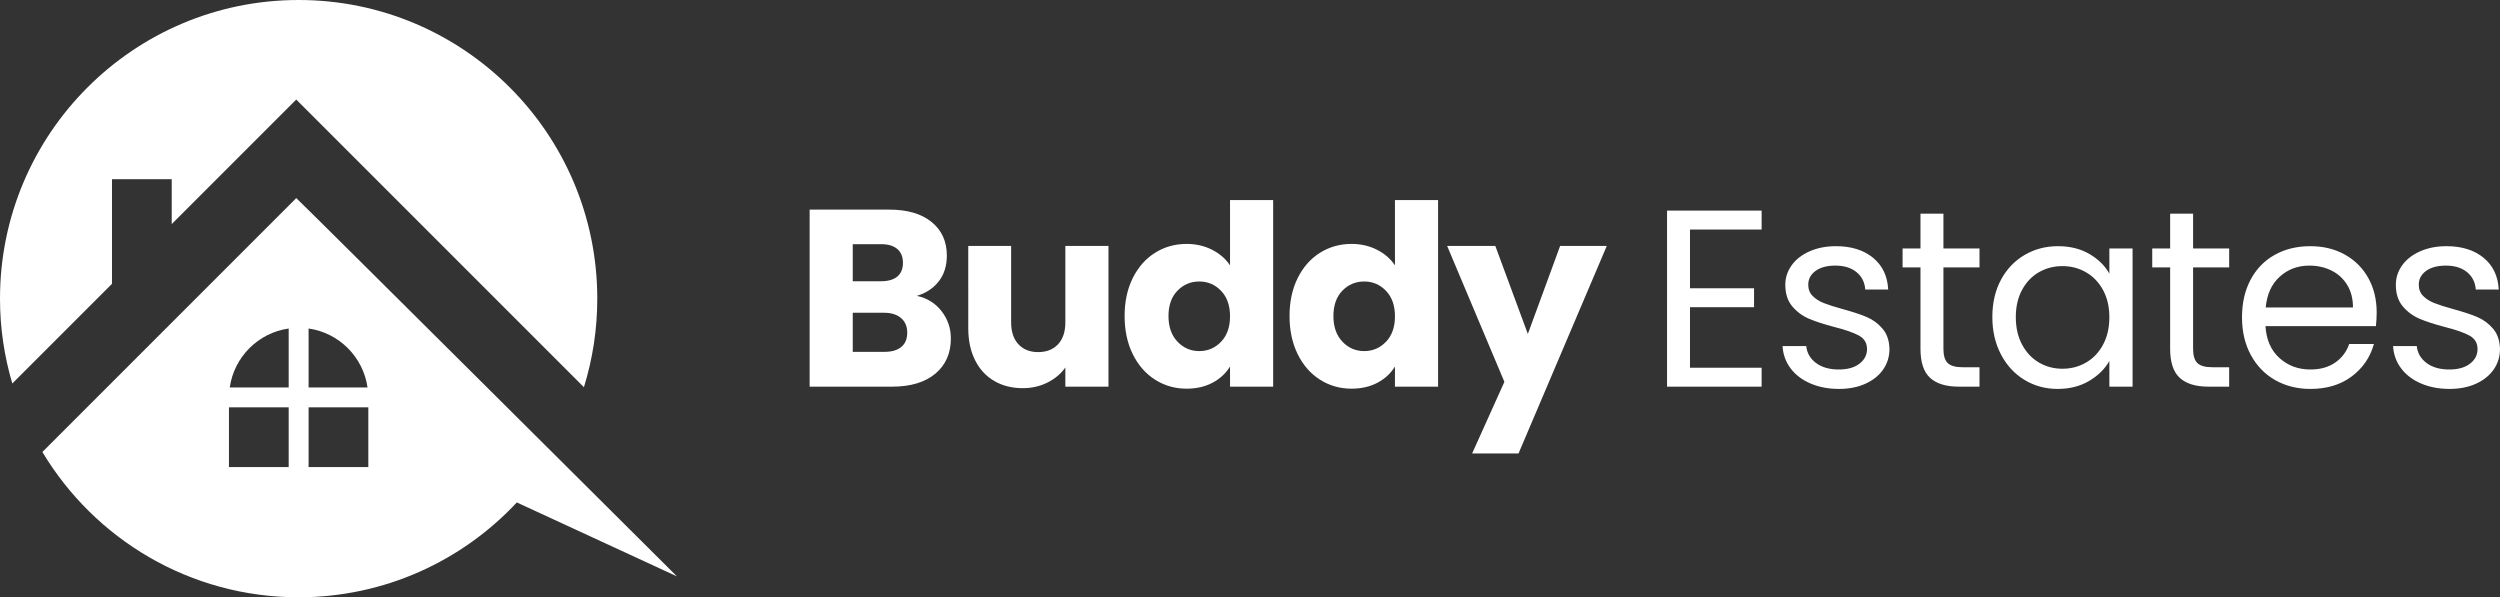 <?xml version="1.0" encoding="utf-8"?>
<!-- Copyright © 2022 Estatebud  -->
<svg version="1.1" xmlns="http://www.w3.org/2000/svg" xmlns:xlink="http://www.w3.org/1999/xlink"
	 viewBox="0 0 376.71 90" style="enable-background:new 0 0 376.71 90;" xml:space="preserve">
<rect x="0" y="0" width="376.71" height="90" fill="#333333" stroke="none"/>
<style type="text/css">
	.st0{fill:#FFFFFF;}
</style>
<g>
	<g>
		<path class="st0" d="M141.874,46.881c0.937,1.204,1.405,2.578,1.405,4.123c0,2.229-0.778,3.997-2.337,5.301
			c-1.558,1.305-3.73,1.957-6.517,1.957H122V31.586h12.008c2.71,0,4.832,0.621,6.364,1.862c1.533,1.242,2.3,2.926,2.3,5.054
			c0,1.571-0.412,2.875-1.235,3.914c-0.823,1.039-1.919,1.761-3.287,2.166C139.694,44.911,140.936,45.678,141.874,46.881z
			 M128.497,42.378h4.257c1.063,0,1.881-0.234,2.45-0.703c0.57-0.469,0.855-1.159,0.855-2.071c0-0.912-0.285-1.608-0.855-2.09
			c-0.569-0.481-1.387-0.722-2.45-0.722h-4.257V42.378z M135.812,52.277c0.595-0.494,0.893-1.209,0.893-2.147
			c0-0.937-0.31-1.672-0.931-2.204c-0.621-0.532-1.476-0.798-2.564-0.798h-4.713v5.89h4.788
			C134.374,53.018,135.217,52.771,135.812,52.277z M167.029,37.058v21.204h-6.498v-2.888c-0.659,0.938-1.552,1.691-2.679,2.261
			c-1.128,0.57-2.375,0.855-3.743,0.855c-1.621,0-3.053-0.361-4.294-1.083s-2.204-1.767-2.888-3.135
			c-0.685-1.368-1.026-2.976-1.026-4.826V37.058h6.46v11.514c0,1.419,0.367,2.521,1.102,3.306c0.735,0.785,1.723,1.178,2.965,1.178
			c1.266,0,2.267-0.393,3.002-1.178c0.734-0.785,1.102-1.887,1.102-3.306V37.058H167.029z M170.696,41.884
			c0.823-1.646,1.944-2.913,3.363-3.8c1.418-0.886,3.002-1.33,4.75-1.33c1.393,0,2.666,0.292,3.819,0.874
			c1.152,0.583,2.058,1.368,2.717,2.356v-9.842h6.498v28.12h-6.498v-3.04c-0.608,1.014-1.477,1.824-2.604,2.432
			s-2.438,0.912-3.933,0.912c-1.748,0-3.332-0.45-4.75-1.349c-1.419-0.899-2.54-2.179-3.363-3.838s-1.234-3.578-1.234-5.757
			C169.462,45.444,169.873,43.531,170.696,41.884z M183.996,43.822c-0.899-0.937-1.995-1.406-3.287-1.406s-2.388,0.463-3.286,1.387
			c-0.9,0.925-1.35,2.198-1.35,3.819c0,1.622,0.449,2.907,1.35,3.857c0.898,0.95,1.994,1.425,3.286,1.425s2.388-0.469,3.287-1.406
			c0.899-0.937,1.35-2.216,1.35-3.838C185.346,46.039,184.896,44.76,183.996,43.822z M195.548,41.884
			c0.823-1.646,1.944-2.913,3.363-3.8c1.418-0.886,3.002-1.33,4.75-1.33c1.393,0,2.666,0.292,3.819,0.874
			c1.152,0.583,2.058,1.368,2.717,2.356v-9.842h6.498v28.12h-6.498v-3.04c-0.608,1.014-1.477,1.824-2.604,2.432
			s-2.438,0.912-3.933,0.912c-1.748,0-3.332-0.45-4.75-1.349c-1.419-0.899-2.54-2.179-3.363-3.838s-1.234-3.578-1.234-5.757
			C194.313,45.444,194.725,43.531,195.548,41.884z M208.848,43.822c-0.899-0.937-1.995-1.406-3.287-1.406s-2.388,0.463-3.286,1.387
			c-0.9,0.925-1.35,2.198-1.35,3.819c0,1.622,0.449,2.907,1.35,3.857c0.898,0.95,1.994,1.425,3.286,1.425s2.388-0.469,3.287-1.406
			c0.899-0.937,1.35-2.216,1.35-3.838C210.197,46.039,209.747,44.76,208.848,43.822z M242.116,37.058l-13.3,31.274h-6.992
			l4.864-10.792l-8.626-20.482h7.258l4.902,13.262l4.864-13.262H242.116z"/>
		<path class="st0" d="M254.655,34.588v8.854h9.652v2.85h-9.652v9.12h10.792v2.85h-14.25V31.738h14.25v2.85H254.655z
			 M272.818,57.787c-1.267-0.544-2.268-1.304-3.002-2.28c-0.735-0.975-1.14-2.096-1.216-3.363h3.572
			c0.101,1.039,0.589,1.888,1.463,2.546s2.02,0.988,3.438,0.988c1.317,0,2.356-0.291,3.116-0.874c0.76-0.583,1.14-1.317,1.14-2.204
			c0-0.912-0.405-1.589-1.216-2.033c-0.811-0.443-2.064-0.88-3.762-1.311c-1.546-0.405-2.806-0.817-3.781-1.235
			s-1.812-1.038-2.508-1.862c-0.697-0.823-1.045-1.906-1.045-3.249c0-1.064,0.316-2.039,0.95-2.926
			c0.633-0.887,1.532-1.59,2.697-2.109c1.165-0.519,2.495-0.779,3.99-0.779c2.305,0,4.167,0.583,5.586,1.748
			c1.419,1.166,2.179,2.762,2.28,4.788h-3.458c-0.076-1.089-0.513-1.963-1.311-2.622c-0.799-0.659-1.869-0.988-3.212-0.988
			c-1.241,0-2.229,0.266-2.964,0.798c-0.734,0.532-1.102,1.229-1.102,2.09c0,0.684,0.222,1.248,0.665,1.691
			c0.442,0.444,1,0.798,1.672,1.064c0.671,0.266,1.602,0.564,2.793,0.893c1.494,0.406,2.711,0.805,3.648,1.197
			c0.937,0.393,1.741,0.982,2.412,1.767c0.672,0.786,1.02,1.812,1.046,3.078c0,1.14-0.317,2.166-0.95,3.078
			c-0.634,0.912-1.526,1.628-2.68,2.147c-1.152,0.519-2.477,0.779-3.971,0.779C275.517,58.604,274.085,58.331,272.818,57.787z
			 M292.844,40.288v12.274c0,1.014,0.216,1.729,0.646,2.147c0.431,0.418,1.178,0.627,2.242,0.627h2.546v2.926h-3.116
			c-1.926,0-3.369-0.443-4.332-1.33c-0.963-0.886-1.444-2.343-1.444-4.37V40.288h-2.697v-2.85h2.697v-5.244h3.458v5.244h5.435v2.85
			H292.844z M301.508,42.169c0.861-1.609,2.046-2.856,3.553-3.743c1.508-0.887,3.186-1.33,5.035-1.33
			c1.824,0,3.407,0.393,4.75,1.178s2.344,1.773,3.002,2.964v-3.8h3.496v20.824h-3.496v-3.876c-0.684,1.216-1.704,2.223-3.059,3.021
			c-1.355,0.798-2.933,1.197-4.731,1.197c-1.849,0-3.521-0.456-5.016-1.368c-1.495-0.912-2.673-2.191-3.534-3.838
			c-0.861-1.646-1.292-3.521-1.292-5.624C300.216,45.646,300.646,43.778,301.508,42.169z M316.898,43.708
			c-0.634-1.165-1.489-2.058-2.565-2.679c-1.077-0.621-2.261-0.931-3.553-0.931s-2.471,0.304-3.534,0.912
			c-1.064,0.608-1.913,1.495-2.546,2.66c-0.634,1.166-0.95,2.533-0.95,4.104c0,1.596,0.316,2.983,0.95,4.161
			c0.633,1.178,1.481,2.078,2.546,2.698c1.063,0.621,2.242,0.931,3.534,0.931s2.476-0.31,3.553-0.931
			c1.076-0.621,1.932-1.52,2.565-2.698c0.633-1.178,0.949-2.552,0.949-4.123C317.848,46.241,317.531,44.873,316.898,43.708z
			 M330.464,40.288v12.274c0,1.014,0.216,1.729,0.646,2.147c0.431,0.418,1.178,0.627,2.242,0.627h2.546v2.926h-3.116
			c-1.926,0-3.369-0.443-4.332-1.33c-0.963-0.886-1.444-2.343-1.444-4.37V40.288h-2.697v-2.85h2.697v-5.244h3.458v5.244h5.435v2.85
			H330.464z M358.014,49.142H341.37c0.127,2.052,0.829,3.655,2.109,4.807c1.278,1.153,2.831,1.729,4.654,1.729
			c1.495,0,2.742-0.348,3.743-1.045s1.704-1.627,2.109-2.793h3.724c-0.558,2.001-1.672,3.629-3.344,4.883s-3.75,1.881-6.232,1.881
			c-1.976,0-3.742-0.443-5.301-1.33c-1.558-0.887-2.78-2.147-3.667-3.781c-0.887-1.634-1.33-3.527-1.33-5.681
			c0-2.153,0.431-4.04,1.292-5.662c0.861-1.621,2.071-2.869,3.629-3.743c1.559-0.874,3.351-1.311,5.377-1.311
			c1.977,0,3.725,0.431,5.244,1.292c1.521,0.861,2.691,2.046,3.516,3.553c0.822,1.507,1.234,3.211,1.234,5.111
			C358.128,47.711,358.09,48.407,358.014,49.142z M353.683,42.929c-0.584-0.95-1.375-1.672-2.375-2.166
			c-1.002-0.494-2.109-0.741-3.325-0.741c-1.748,0-3.236,0.558-4.465,1.672c-1.229,1.115-1.933,2.66-2.109,4.636h13.147
			C354.556,45.013,354.265,43.879,353.683,42.929z M364.815,57.787c-1.267-0.544-2.268-1.304-3.002-2.28
			c-0.735-0.975-1.14-2.096-1.216-3.363h3.572c0.101,1.039,0.589,1.888,1.463,2.546s2.02,0.988,3.438,0.988
			c1.317,0,2.356-0.291,3.116-0.874c0.76-0.583,1.14-1.317,1.14-2.204c0-0.912-0.405-1.589-1.216-2.033
			c-0.811-0.443-2.064-0.88-3.762-1.311c-1.546-0.405-2.806-0.817-3.781-1.235s-1.812-1.038-2.508-1.862
			c-0.697-0.823-1.045-1.906-1.045-3.249c0-1.064,0.316-2.039,0.95-2.926c0.633-0.887,1.532-1.59,2.697-2.109
			c1.165-0.519,2.495-0.779,3.99-0.779c2.305,0,4.167,0.583,5.586,1.748c1.419,1.166,2.179,2.762,2.28,4.788h-3.458
			c-0.076-1.089-0.513-1.963-1.311-2.622c-0.799-0.659-1.869-0.988-3.212-0.988c-1.241,0-2.229,0.266-2.964,0.798
			c-0.734,0.532-1.102,1.229-1.102,2.09c0,0.684,0.222,1.248,0.665,1.691c0.442,0.444,1,0.798,1.672,1.064
			c0.671,0.266,1.602,0.564,2.793,0.893c1.494,0.406,2.711,0.805,3.648,1.197c0.937,0.393,1.741,0.982,2.412,1.767
			c0.672,0.786,1.02,1.812,1.046,3.078c0,1.14-0.317,2.166-0.95,3.078c-0.634,0.912-1.526,1.628-2.68,2.147
			c-1.152,0.519-2.477,0.779-3.971,0.779C367.514,58.604,366.082,58.331,364.815,57.787z"/>
	</g>
	<g>
		<path class="st0" d="M44.641,29.849L6.384,68.106C14.248,81.22,28.596,90,45,90c12.978,0,24.665-5.501,32.877-14.29L102,86.848
			C102,86.848,44.807,29.904,44.641,29.849z M43.5,70.381h-9v-9h9V70.381z M43.5,58.381h-8.881c0.659-4.595,4.285-8.222,8.881-8.881
			V58.381z M46.5,49.5c4.595,0.659,8.222,4.285,8.881,8.881H46.5V49.5z M55.5,70.381h-9v-9h9V70.381z"/>
		<path class="st0" d="M16.875,27h9v6.766L44.641,15l43.346,43.346C89.295,54.129,90,49.647,90,45C90,20.147,69.853,0,45,0
			S0,20.147,0,45c0,4.444,0.654,8.732,1.854,12.787l15.021-15.021V27z"/>
	</g>
</g>
</svg>
